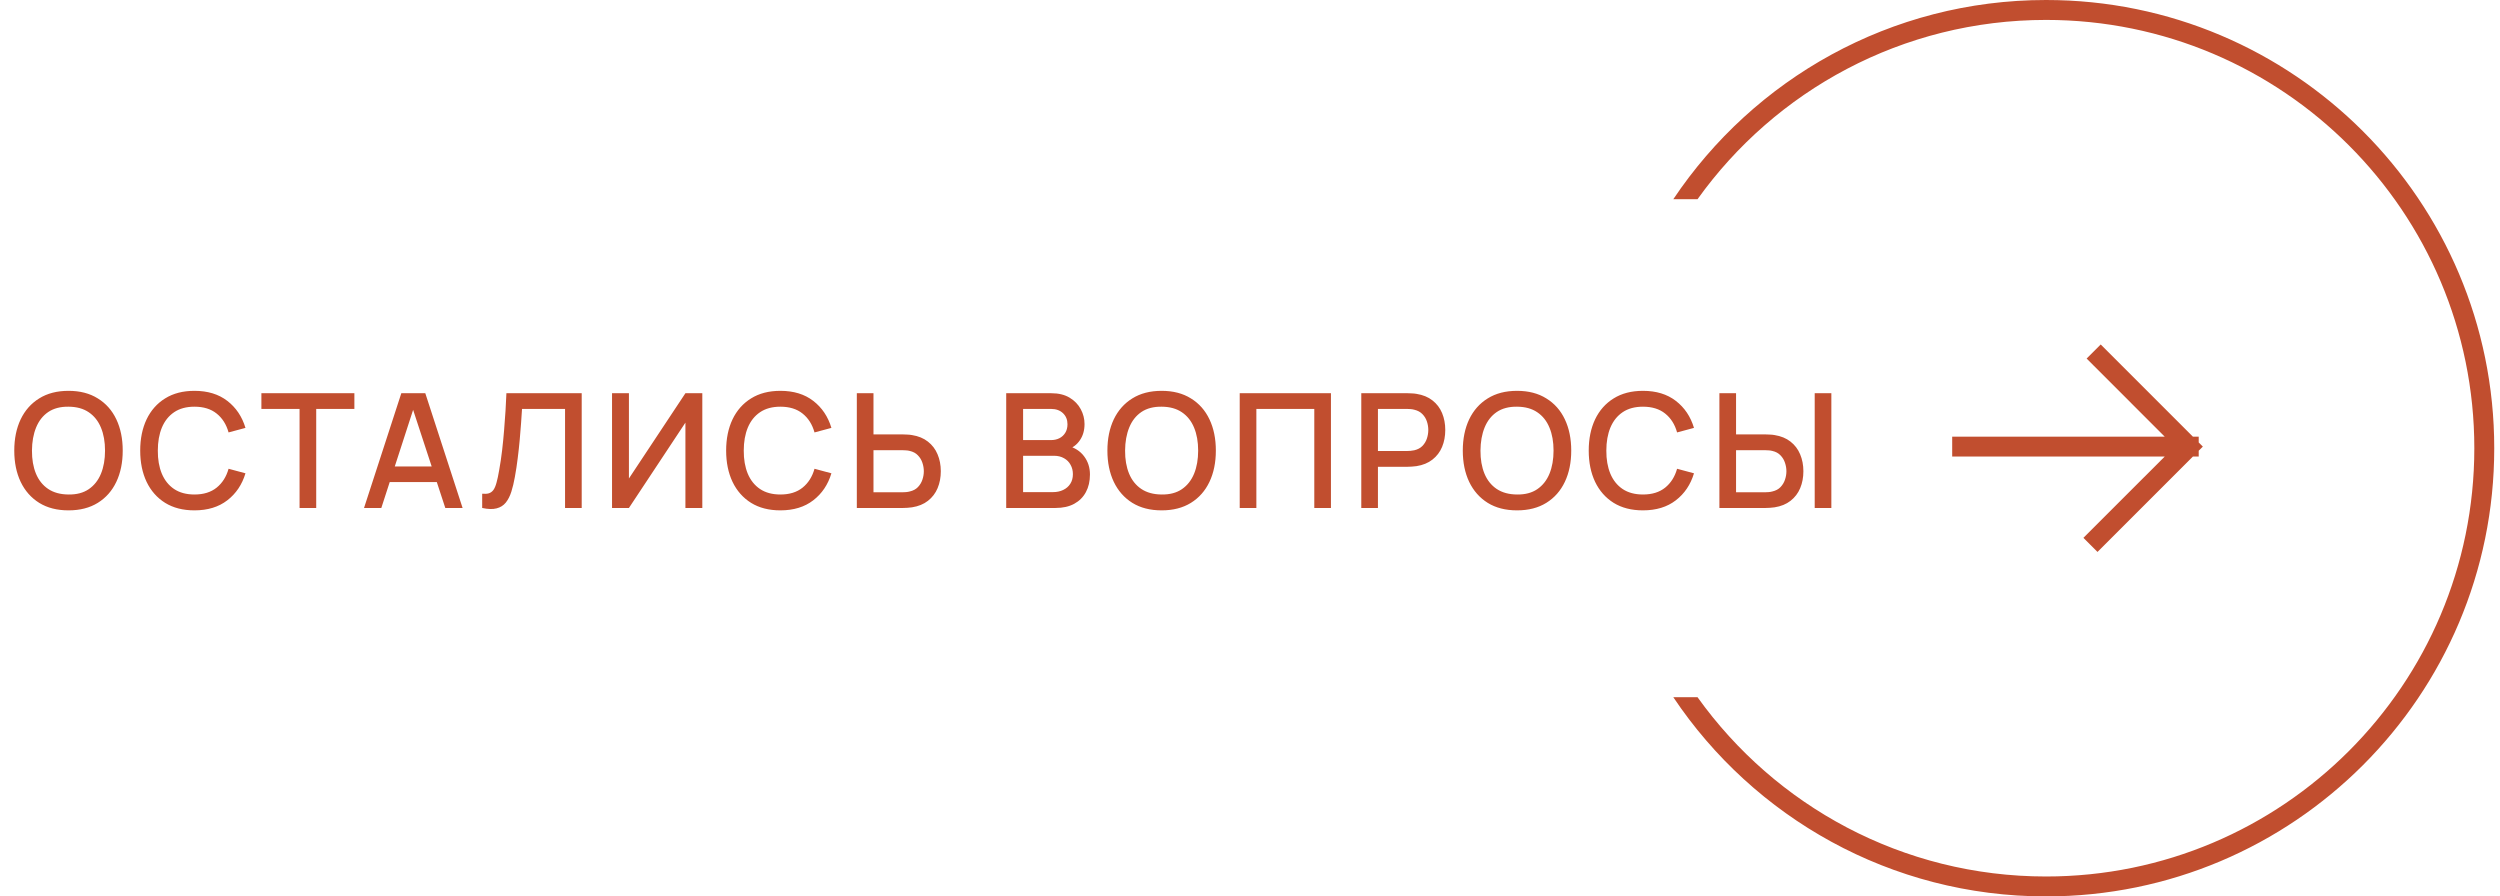 <?xml version="1.0" encoding="UTF-8"?> <svg xmlns="http://www.w3.org/2000/svg" width="251" height="90" viewBox="0 0 251 90" fill="none"><path d="M197 44.839H219.751M219.751 44.839L210.912 36M219.751 44.839L210.589 54" stroke="#C14E2F" stroke-width="2" stroke-linecap="square"></path><path d="M6.881 51.24C5.729 51.24 4.748 50.989 3.937 50.488C3.126 49.981 2.505 49.277 2.073 48.376C1.646 47.475 1.433 46.429 1.433 45.24C1.433 44.051 1.646 43.005 2.073 42.104C2.505 41.203 3.126 40.501 3.937 40C4.748 39.493 5.729 39.24 6.881 39.24C8.028 39.24 9.006 39.493 9.817 40C10.633 40.501 11.255 41.203 11.681 42.104C12.108 43.005 12.321 44.051 12.321 45.24C12.321 46.429 12.108 47.475 11.681 48.376C11.255 49.277 10.633 49.981 9.817 50.488C9.006 50.989 8.028 51.24 6.881 51.24ZM6.881 49.648C7.697 49.659 8.374 49.48 8.913 49.112C9.457 48.739 9.865 48.221 10.137 47.56C10.409 46.893 10.545 46.12 10.545 45.24C10.545 44.36 10.409 43.592 10.137 42.936C9.865 42.275 9.457 41.76 8.913 41.392C8.374 41.024 7.697 40.837 6.881 40.832C6.065 40.821 5.385 41 4.841 41.368C4.302 41.736 3.897 42.253 3.625 42.92C3.353 43.587 3.214 44.36 3.209 45.24C3.204 46.12 3.337 46.891 3.609 47.552C3.881 48.208 4.289 48.72 4.833 49.088C5.382 49.456 6.065 49.643 6.881 49.648ZM19.525 51.24C18.373 51.24 17.392 50.989 16.581 50.488C15.77 49.981 15.149 49.277 14.717 48.376C14.29 47.475 14.077 46.429 14.077 45.24C14.077 44.051 14.29 43.005 14.717 42.104C15.149 41.203 15.77 40.501 16.581 40C17.392 39.493 18.373 39.24 19.525 39.24C20.853 39.24 21.951 39.576 22.821 40.248C23.695 40.92 24.303 41.824 24.645 42.96L22.949 43.416C22.725 42.611 22.325 41.979 21.749 41.52C21.178 41.061 20.437 40.832 19.525 40.832C18.709 40.832 18.029 41.016 17.485 41.384C16.941 41.752 16.53 42.267 16.253 42.928C15.981 43.589 15.845 44.36 15.845 45.24C15.839 46.12 15.973 46.891 16.245 47.552C16.522 48.213 16.933 48.728 17.477 49.096C18.026 49.464 18.709 49.648 19.525 49.648C20.437 49.648 21.178 49.419 21.749 48.96C22.325 48.496 22.725 47.864 22.949 47.064L24.645 47.52C24.303 48.656 23.695 49.56 22.821 50.232C21.951 50.904 20.853 51.24 19.525 51.24ZM30.076 51V41.056H26.244V39.48H35.58V41.056H31.748V51H30.076ZM36.548 51L40.292 39.48H42.7L46.444 51H44.708L41.26 40.488H41.692L38.284 51H36.548ZM38.492 48.4V46.832H44.508V48.4H38.492ZM48.411 51V49.568C48.683 49.595 48.907 49.581 49.083 49.528C49.264 49.469 49.416 49.357 49.539 49.192C49.661 49.021 49.765 48.776 49.851 48.456C49.941 48.136 50.029 47.723 50.115 47.216C50.232 46.571 50.331 45.907 50.411 45.224C50.491 44.541 50.557 43.864 50.611 43.192C50.669 42.515 50.717 41.861 50.755 41.232C50.792 40.603 50.821 40.019 50.843 39.48H58.403V51H56.731V41.056H52.411C52.384 41.483 52.352 41.96 52.315 42.488C52.277 43.016 52.232 43.576 52.179 44.168C52.125 44.76 52.059 45.371 51.979 46C51.904 46.629 51.808 47.261 51.691 47.896C51.595 48.44 51.477 48.931 51.339 49.368C51.2 49.805 51.013 50.171 50.779 50.464C50.544 50.752 50.237 50.944 49.859 51.04C49.48 51.141 48.997 51.128 48.411 51ZM70.512 51H68.816V42.432L63.144 51H61.448V39.48H63.144V48.04L68.816 39.48H70.512V51ZM78.353 51.24C77.201 51.24 76.22 50.989 75.409 50.488C74.598 49.981 73.977 49.277 73.545 48.376C73.118 47.475 72.905 46.429 72.905 45.24C72.905 44.051 73.118 43.005 73.545 42.104C73.977 41.203 74.598 40.501 75.409 40C76.22 39.493 77.201 39.24 78.353 39.24C79.681 39.24 80.78 39.576 81.649 40.248C82.524 40.92 83.132 41.824 83.473 42.96L81.777 43.416C81.553 42.611 81.153 41.979 80.577 41.52C80.006 41.061 79.265 40.832 78.353 40.832C77.537 40.832 76.857 41.016 76.313 41.384C75.769 41.752 75.358 42.267 75.081 42.928C74.809 43.589 74.673 44.36 74.673 45.24C74.668 46.12 74.801 46.891 75.073 47.552C75.35 48.213 75.761 48.728 76.305 49.096C76.854 49.464 77.537 49.648 78.353 49.648C79.265 49.648 80.006 49.419 80.577 48.96C81.153 48.496 81.553 47.864 81.777 47.064L83.473 47.52C83.132 48.656 82.524 49.56 81.649 50.232C80.78 50.904 79.681 51.24 78.353 51.24ZM86.025 51V39.48H87.697V43.616H90.68C90.787 43.616 90.923 43.621 91.088 43.632C91.259 43.637 91.416 43.653 91.561 43.68C92.201 43.781 92.734 44 93.16 44.336C93.593 44.672 93.915 45.096 94.129 45.608C94.347 46.12 94.457 46.688 94.457 47.312C94.457 47.931 94.35 48.496 94.136 49.008C93.923 49.52 93.6 49.944 93.168 50.28C92.742 50.616 92.206 50.835 91.561 50.936C91.416 50.957 91.262 50.973 91.097 50.984C90.931 50.995 90.793 51 90.68 51H86.025ZM87.697 49.424H90.617C90.718 49.424 90.832 49.419 90.96 49.408C91.094 49.397 91.219 49.376 91.337 49.344C91.683 49.264 91.958 49.117 92.16 48.904C92.368 48.685 92.518 48.437 92.609 48.16C92.704 47.877 92.752 47.595 92.752 47.312C92.752 47.029 92.704 46.747 92.609 46.464C92.518 46.181 92.368 45.933 92.16 45.72C91.958 45.501 91.683 45.352 91.337 45.272C91.219 45.24 91.094 45.221 90.96 45.216C90.832 45.205 90.718 45.2 90.617 45.2H87.697V49.424ZM101.023 51V39.48H105.551C106.282 39.48 106.895 39.629 107.391 39.928C107.887 40.227 108.26 40.613 108.511 41.088C108.762 41.557 108.887 42.053 108.887 42.576C108.887 43.211 108.73 43.755 108.415 44.208C108.106 44.661 107.687 44.971 107.159 45.136L107.143 44.744C107.879 44.925 108.444 45.28 108.839 45.808C109.234 46.331 109.431 46.941 109.431 47.64C109.431 48.317 109.295 48.907 109.023 49.408C108.756 49.909 108.364 50.301 107.847 50.584C107.335 50.861 106.714 51 105.983 51H101.023ZM102.719 49.408H105.727C106.106 49.408 106.444 49.336 106.743 49.192C107.047 49.048 107.284 48.843 107.455 48.576C107.631 48.304 107.719 47.981 107.719 47.608C107.719 47.261 107.642 46.949 107.487 46.672C107.338 46.389 107.119 46.168 106.831 46.008C106.548 45.843 106.215 45.76 105.831 45.76H102.719V49.408ZM102.719 44.184H105.527C105.836 44.184 106.114 44.123 106.359 44C106.61 43.872 106.807 43.691 106.951 43.456C107.1 43.216 107.175 42.928 107.175 42.592C107.175 42.144 107.026 41.776 106.727 41.488C106.428 41.2 106.028 41.056 105.527 41.056H102.719V44.184ZM116.631 51.24C115.479 51.24 114.498 50.989 113.687 50.488C112.876 49.981 112.255 49.277 111.823 48.376C111.396 47.475 111.183 46.429 111.183 45.24C111.183 44.051 111.396 43.005 111.823 42.104C112.255 41.203 112.876 40.501 113.687 40C114.498 39.493 115.479 39.24 116.631 39.24C117.778 39.24 118.756 39.493 119.567 40C120.383 40.501 121.004 41.203 121.431 42.104C121.858 43.005 122.071 44.051 122.071 45.24C122.071 46.429 121.858 47.475 121.431 48.376C121.004 49.277 120.383 49.981 119.567 50.488C118.756 50.989 117.778 51.24 116.631 51.24ZM116.631 49.648C117.447 49.659 118.124 49.48 118.663 49.112C119.207 48.739 119.615 48.221 119.887 47.56C120.159 46.893 120.295 46.12 120.295 45.24C120.295 44.36 120.159 43.592 119.887 42.936C119.615 42.275 119.207 41.76 118.663 41.392C118.124 41.024 117.447 40.837 116.631 40.832C115.815 40.821 115.135 41 114.591 41.368C114.052 41.736 113.647 42.253 113.375 42.92C113.103 43.587 112.964 44.36 112.959 45.24C112.954 46.12 113.087 46.891 113.359 47.552C113.631 48.208 114.039 48.72 114.583 49.088C115.132 49.456 115.815 49.643 116.631 49.648ZM124.467 51V39.48H133.627V51H131.955V41.056H126.139V51H124.467ZM136.673 51V39.48H141.329C141.441 39.48 141.58 39.485 141.745 39.496C141.91 39.501 142.068 39.517 142.217 39.544C142.857 39.645 143.39 39.864 143.817 40.2C144.249 40.536 144.572 40.96 144.785 41.472C144.998 41.984 145.105 42.549 145.105 43.168C145.105 43.792 144.998 44.36 144.785 44.872C144.572 45.384 144.249 45.808 143.817 46.144C143.39 46.48 142.857 46.699 142.217 46.8C142.068 46.821 141.908 46.837 141.737 46.848C141.572 46.859 141.436 46.864 141.329 46.864H138.345V51H136.673ZM138.345 45.28H141.265C141.372 45.28 141.489 45.275 141.617 45.264C141.75 45.253 141.876 45.235 141.993 45.208C142.334 45.128 142.609 44.981 142.817 44.768C143.025 44.549 143.174 44.299 143.265 44.016C143.356 43.733 143.401 43.451 143.401 43.168C143.401 42.885 143.356 42.605 143.265 42.328C143.174 42.045 143.025 41.797 142.817 41.584C142.609 41.365 142.334 41.216 141.993 41.136C141.876 41.104 141.75 41.083 141.617 41.072C141.489 41.061 141.372 41.056 141.265 41.056H138.345V45.28ZM152.312 51.24C151.16 51.24 150.179 50.989 149.368 50.488C148.558 49.981 147.936 49.277 147.504 48.376C147.078 47.475 146.864 46.429 146.864 45.24C146.864 44.051 147.078 43.005 147.504 42.104C147.936 41.203 148.558 40.501 149.368 40C150.179 39.493 151.16 39.24 152.312 39.24C153.459 39.24 154.438 39.493 155.248 40C156.064 40.501 156.686 41.203 157.112 42.104C157.539 43.005 157.752 44.051 157.752 45.24C157.752 46.429 157.539 47.475 157.112 48.376C156.686 49.277 156.064 49.981 155.248 50.488C154.438 50.989 153.459 51.24 152.312 51.24ZM152.312 49.648C153.128 49.659 153.806 49.48 154.344 49.112C154.888 48.739 155.296 48.221 155.568 47.56C155.84 46.893 155.976 46.12 155.976 45.24C155.976 44.36 155.84 43.592 155.568 42.936C155.296 42.275 154.888 41.76 154.344 41.392C153.806 41.024 153.128 40.837 152.312 40.832C151.496 40.821 150.816 41 150.272 41.368C149.734 41.736 149.328 42.253 149.056 42.92C148.784 43.587 148.646 44.36 148.64 45.24C148.635 46.12 148.768 46.891 149.04 47.552C149.312 48.208 149.72 48.72 150.264 49.088C150.814 49.456 151.496 49.643 152.312 49.648ZM164.956 51.24C163.804 51.24 162.823 50.989 162.012 50.488C161.201 49.981 160.58 49.277 160.148 48.376C159.721 47.475 159.508 46.429 159.508 45.24C159.508 44.051 159.721 43.005 160.148 42.104C160.58 41.203 161.201 40.501 162.012 40C162.823 39.493 163.804 39.24 164.956 39.24C166.284 39.24 167.383 39.576 168.252 40.248C169.127 40.92 169.735 41.824 170.076 42.96L168.38 43.416C168.156 42.611 167.756 41.979 167.18 41.52C166.609 41.061 165.868 40.832 164.956 40.832C164.14 40.832 163.46 41.016 162.916 41.384C162.372 41.752 161.961 42.267 161.684 42.928C161.412 43.589 161.276 44.36 161.276 45.24C161.271 46.12 161.404 46.891 161.676 47.552C161.953 48.213 162.364 48.728 162.908 49.096C163.457 49.464 164.14 49.648 164.956 49.648C165.868 49.648 166.609 49.419 167.18 48.96C167.756 48.496 168.156 47.864 168.38 47.064L170.076 47.52C169.735 48.656 169.127 49.56 168.252 50.232C167.383 50.904 166.284 51.24 164.956 51.24ZM172.628 51V39.48H174.3V43.616H177.284C177.39 43.616 177.526 43.621 177.692 43.632C177.862 43.637 178.02 43.653 178.164 43.68C178.804 43.781 179.337 44 179.764 44.336C180.196 44.672 180.518 45.096 180.732 45.608C180.95 46.12 181.06 46.688 181.06 47.312C181.06 47.931 180.953 48.496 180.74 49.008C180.526 49.52 180.204 49.944 179.772 50.28C179.345 50.616 178.809 50.835 178.164 50.936C178.02 50.957 177.865 50.973 177.7 50.984C177.534 50.995 177.396 51 177.284 51H172.628ZM174.3 49.424H177.22C177.321 49.424 177.436 49.419 177.564 49.408C177.697 49.397 177.822 49.376 177.94 49.344C178.286 49.264 178.561 49.117 178.764 48.904C178.972 48.685 179.121 48.437 179.212 48.16C179.308 47.877 179.356 47.595 179.356 47.312C179.356 47.029 179.308 46.747 179.212 46.464C179.121 46.181 178.972 45.933 178.764 45.72C178.561 45.501 178.286 45.352 177.94 45.272C177.822 45.24 177.697 45.221 177.564 45.216C177.436 45.205 177.321 45.2 177.22 45.2H174.3V49.424ZM182.196 51V39.48H183.868V51H182.196Z" fill="#C14E2F"></path><path fill-rule="evenodd" clip-rule="evenodd" d="M248.422 45C248.422 68.748 229.17 88 205.422 88C190.998 88 178.232 80.898 170.432 70H168C176.072 82.06 189.82 90 205.422 90C230.275 90 250.422 69.853 250.422 45C250.422 20.147 230.275 0 205.422 0C189.82 0 176.072 7.94 168 20H170.432C178.232 9.102 190.998 2 205.422 2C229.17 2 248.422 21.252 248.422 45Z" fill="#C14E2F"></path></svg> 